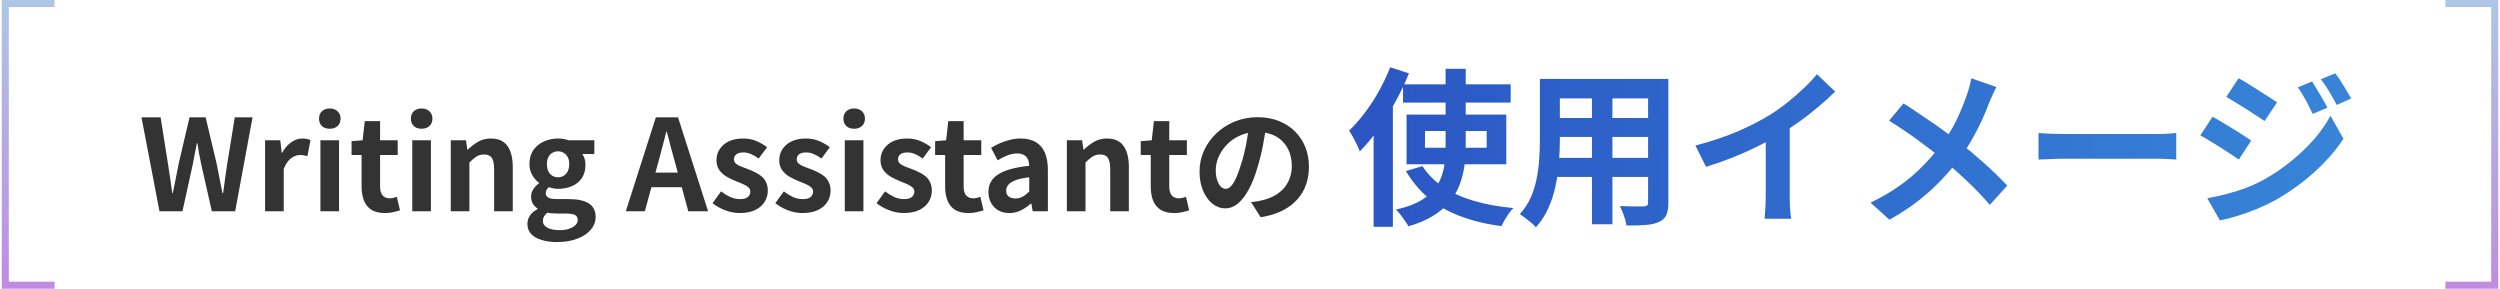 <svg width="710" height="82" viewBox="0 0 710 82" fill="none" xmlns="http://www.w3.org/2000/svg">
<path d="M15.5 1H1.5V81H15.5" stroke="url(#paint0_linear_349_4909)" stroke-width="2"/>
<path d="M45.296 60L40.184 33.324H45.62L47.672 46.356C47.912 47.748 48.128 49.152 48.32 50.568C48.536 51.984 48.74 53.412 48.932 54.852H49.076C49.364 53.412 49.652 51.984 49.94 50.568C50.228 49.152 50.504 47.748 50.768 46.356L53.828 33.324H58.4L61.496 46.356C61.784 47.724 62.06 49.128 62.324 50.568C62.612 51.984 62.9 53.412 63.188 54.852H63.368C63.56 53.412 63.752 51.984 63.944 50.568C64.16 49.152 64.364 47.748 64.556 46.356L66.68 33.324H71.72L66.788 60H60.164L57.176 46.788C56.96 45.756 56.756 44.736 56.564 43.728C56.372 42.696 56.204 41.676 56.06 40.668H55.916C55.724 41.676 55.52 42.696 55.304 43.728C55.112 44.736 54.92 45.756 54.728 46.788L51.812 60H45.296ZM75.285 60V39.84H79.605L80.001 43.404H80.109C80.853 42.084 81.729 41.076 82.737 40.38C83.745 39.684 84.777 39.336 85.833 39.336C86.409 39.336 86.865 39.384 87.201 39.48C87.561 39.552 87.885 39.648 88.173 39.768L87.309 44.34C86.925 44.244 86.577 44.172 86.265 44.124C85.977 44.052 85.605 44.016 85.149 44.016C84.381 44.016 83.565 44.316 82.701 44.916C81.861 45.516 81.153 46.536 80.577 47.976V60H75.285ZM91 60V39.84H96.292V60H91ZM93.664 36.564C92.728 36.564 91.984 36.312 91.432 35.808C90.88 35.28 90.604 34.572 90.604 33.684C90.604 32.82 90.88 32.124 91.432 31.596C91.984 31.068 92.728 30.804 93.664 30.804C94.552 30.804 95.284 31.068 95.86 31.596C96.436 32.124 96.724 32.82 96.724 33.684C96.724 34.572 96.436 35.28 95.86 35.808C95.284 36.312 94.552 36.564 93.664 36.564ZM109.314 60.504C107.73 60.504 106.446 60.192 105.462 59.568C104.478 58.92 103.77 58.032 103.338 56.904C102.906 55.776 102.69 54.468 102.69 52.98V44.016H99.846V40.092L102.978 39.84L103.59 34.404H107.946V39.84H112.95V44.016H107.946V52.944C107.946 54.096 108.186 54.948 108.666 55.5C109.146 56.052 109.83 56.328 110.718 56.328C111.054 56.328 111.402 56.28 111.762 56.184C112.122 56.088 112.434 55.992 112.698 55.896L113.598 59.748C113.046 59.916 112.41 60.084 111.69 60.252C110.994 60.42 110.202 60.504 109.314 60.504ZM117.086 60V39.84H122.378V60H117.086ZM119.75 36.564C118.814 36.564 118.07 36.312 117.518 35.808C116.966 35.28 116.69 34.572 116.69 33.684C116.69 32.82 116.966 32.124 117.518 31.596C118.07 31.068 118.814 30.804 119.75 30.804C120.638 30.804 121.37 31.068 121.946 31.596C122.522 32.124 122.81 32.82 122.81 33.684C122.81 34.572 122.522 35.28 121.946 35.808C121.37 36.312 120.638 36.564 119.75 36.564ZM128.02 60V39.84H132.34L132.736 42.504H132.844C133.732 41.64 134.704 40.896 135.76 40.272C136.816 39.648 138.028 39.336 139.396 39.336C141.58 39.336 143.164 40.056 144.148 41.496C145.132 42.912 145.624 44.892 145.624 47.436V60H140.332V48.084C140.332 46.524 140.104 45.432 139.648 44.808C139.216 44.184 138.496 43.872 137.488 43.872C136.672 43.872 135.952 44.064 135.328 44.448C134.728 44.832 134.056 45.396 133.312 46.14V60H128.02ZM158.174 68.748C156.59 68.748 155.162 68.556 153.89 68.172C152.618 67.812 151.61 67.248 150.866 66.48C150.146 65.736 149.786 64.764 149.786 63.564C149.786 62.724 150.026 61.944 150.506 61.224C150.986 60.504 151.706 59.892 152.666 59.388V59.208C152.138 58.872 151.694 58.428 151.334 57.876C150.998 57.324 150.83 56.628 150.83 55.788C150.83 55.044 151.046 54.348 151.478 53.7C151.934 53.028 152.462 52.476 153.062 52.044V51.9C152.366 51.396 151.742 50.688 151.19 49.776C150.638 48.864 150.362 47.808 150.362 46.608C150.362 45.024 150.734 43.692 151.478 42.612C152.246 41.532 153.254 40.716 154.502 40.164C155.75 39.612 157.07 39.336 158.462 39.336C159.062 39.336 159.614 39.384 160.118 39.48C160.646 39.576 161.126 39.696 161.558 39.84H168.794V43.728H165.374C165.638 44.088 165.854 44.532 166.022 45.06C166.19 45.588 166.274 46.164 166.274 46.788C166.274 48.3 165.926 49.572 165.23 50.604C164.534 51.612 163.598 52.368 162.422 52.872C161.246 53.376 159.926 53.628 158.462 53.628C158.102 53.628 157.694 53.592 157.238 53.52C156.782 53.424 156.326 53.304 155.87 53.16C155.606 53.4 155.39 53.652 155.222 53.916C155.078 54.156 155.006 54.492 155.006 54.924C155.006 55.428 155.234 55.824 155.69 56.112C156.17 56.4 156.998 56.544 158.174 56.544H161.63C164.054 56.544 165.914 56.952 167.21 57.768C168.506 58.56 169.154 59.832 169.154 61.584C169.154 62.952 168.698 64.164 167.786 65.22C166.898 66.3 165.626 67.152 163.97 67.776C162.338 68.424 160.406 68.748 158.174 68.748ZM158.462 50.352C159.062 50.352 159.602 50.208 160.082 49.92C160.562 49.632 160.946 49.212 161.234 48.66C161.522 48.084 161.666 47.4 161.666 46.608C161.666 45.816 161.522 45.156 161.234 44.628C160.946 44.076 160.562 43.668 160.082 43.404C159.602 43.116 159.062 42.972 158.462 42.972C157.886 42.972 157.358 43.116 156.878 43.404C156.398 43.668 156.014 44.076 155.726 44.628C155.462 45.156 155.33 45.816 155.33 46.608C155.33 47.4 155.462 48.084 155.726 48.66C156.014 49.212 156.398 49.632 156.878 49.92C157.358 50.208 157.886 50.352 158.462 50.352ZM158.966 65.364C159.998 65.364 160.886 65.232 161.63 64.968C162.398 64.704 162.998 64.356 163.43 63.924C163.862 63.492 164.078 63.012 164.078 62.484C164.078 61.764 163.79 61.272 163.214 61.008C162.638 60.768 161.81 60.648 160.73 60.648H158.246C157.646 60.648 157.13 60.624 156.698 60.576C156.266 60.552 155.858 60.492 155.474 60.396C155.018 60.756 154.682 61.128 154.466 61.512C154.274 61.92 154.178 62.34 154.178 62.772C154.178 63.588 154.61 64.224 155.474 64.68C156.338 65.136 157.502 65.364 158.966 65.364ZM177.731 60L186.263 33.324H192.563L201.095 60H195.479L191.699 46.104C191.291 44.712 190.895 43.272 190.511 41.784C190.151 40.272 189.767 38.808 189.359 37.392H189.215C188.879 38.832 188.507 40.296 188.099 41.784C187.715 43.272 187.331 44.712 186.947 46.104L183.131 60H177.731ZM183.023 53.16V49.02H195.695V53.16H183.023ZM210.034 60.504C208.69 60.504 207.322 60.24 205.93 59.712C204.562 59.184 203.374 58.512 202.366 57.696L204.778 54.348C205.666 55.02 206.542 55.56 207.406 55.968C208.294 56.352 209.218 56.544 210.178 56.544C211.186 56.544 211.918 56.352 212.374 55.968C212.854 55.56 213.094 55.044 213.094 54.42C213.094 53.916 212.89 53.496 212.482 53.16C212.074 52.8 211.546 52.488 210.898 52.224C210.25 51.936 209.578 51.66 208.882 51.396C208.042 51.06 207.202 50.652 206.362 50.172C205.546 49.692 204.862 49.08 204.31 48.336C203.758 47.568 203.482 46.62 203.482 45.492C203.482 44.292 203.794 43.236 204.418 42.324C205.042 41.388 205.906 40.656 207.01 40.128C208.138 39.6 209.47 39.336 211.006 39.336C212.47 39.336 213.766 39.588 214.894 40.092C216.046 40.596 217.03 41.172 217.846 41.82L215.47 45.024C214.75 44.496 214.03 44.076 213.31 43.764C212.614 43.452 211.894 43.296 211.15 43.296C210.214 43.296 209.53 43.476 209.098 43.836C208.666 44.196 208.45 44.664 208.45 45.24C208.45 45.72 208.63 46.128 208.99 46.464C209.35 46.776 209.842 47.052 210.466 47.292C211.09 47.532 211.75 47.784 212.446 48.048C213.118 48.288 213.778 48.576 214.426 48.912C215.098 49.224 215.71 49.608 216.262 50.064C216.814 50.52 217.246 51.084 217.558 51.756C217.894 52.404 218.062 53.196 218.062 54.132C218.062 55.308 217.75 56.388 217.126 57.372C216.526 58.332 215.626 59.1 214.426 59.676C213.25 60.228 211.786 60.504 210.034 60.504ZM227.858 60.504C226.514 60.504 225.146 60.24 223.754 59.712C222.386 59.184 221.198 58.512 220.19 57.696L222.602 54.348C223.49 55.02 224.366 55.56 225.23 55.968C226.118 56.352 227.042 56.544 228.002 56.544C229.01 56.544 229.742 56.352 230.198 55.968C230.678 55.56 230.918 55.044 230.918 54.42C230.918 53.916 230.714 53.496 230.306 53.16C229.898 52.8 229.37 52.488 228.722 52.224C228.074 51.936 227.402 51.66 226.706 51.396C225.866 51.06 225.026 50.652 224.186 50.172C223.37 49.692 222.686 49.08 222.134 48.336C221.582 47.568 221.306 46.62 221.306 45.492C221.306 44.292 221.618 43.236 222.242 42.324C222.866 41.388 223.73 40.656 224.834 40.128C225.962 39.6 227.294 39.336 228.83 39.336C230.294 39.336 231.59 39.588 232.718 40.092C233.87 40.596 234.854 41.172 235.67 41.82L233.294 45.024C232.574 44.496 231.854 44.076 231.134 43.764C230.438 43.452 229.718 43.296 228.974 43.296C228.038 43.296 227.354 43.476 226.922 43.836C226.49 44.196 226.274 44.664 226.274 45.24C226.274 45.72 226.454 46.128 226.814 46.464C227.174 46.776 227.666 47.052 228.29 47.292C228.914 47.532 229.574 47.784 230.27 48.048C230.942 48.288 231.602 48.576 232.25 48.912C232.922 49.224 233.534 49.608 234.086 50.064C234.638 50.52 235.07 51.084 235.382 51.756C235.718 52.404 235.886 53.196 235.886 54.132C235.886 55.308 235.574 56.388 234.95 57.372C234.35 58.332 233.45 59.1 232.25 59.676C231.074 60.228 229.61 60.504 227.858 60.504ZM239.922 60V39.84H245.214V60H239.922ZM242.586 36.564C241.65 36.564 240.906 36.312 240.354 35.808C239.802 35.28 239.526 34.572 239.526 33.684C239.526 32.82 239.802 32.124 240.354 31.596C240.906 31.068 241.65 30.804 242.586 30.804C243.474 30.804 244.206 31.068 244.782 31.596C245.358 32.124 245.646 32.82 245.646 33.684C245.646 34.572 245.358 35.28 244.782 35.808C244.206 36.312 243.474 36.564 242.586 36.564ZM256.616 60.504C255.272 60.504 253.904 60.24 252.512 59.712C251.144 59.184 249.956 58.512 248.948 57.696L251.36 54.348C252.248 55.02 253.124 55.56 253.988 55.968C254.876 56.352 255.8 56.544 256.76 56.544C257.768 56.544 258.5 56.352 258.956 55.968C259.436 55.56 259.676 55.044 259.676 54.42C259.676 53.916 259.472 53.496 259.064 53.16C258.656 52.8 258.128 52.488 257.48 52.224C256.832 51.936 256.16 51.66 255.464 51.396C254.624 51.06 253.784 50.652 252.944 50.172C252.128 49.692 251.444 49.08 250.892 48.336C250.34 47.568 250.064 46.62 250.064 45.492C250.064 44.292 250.376 43.236 251 42.324C251.624 41.388 252.488 40.656 253.592 40.128C254.72 39.6 256.052 39.336 257.588 39.336C259.052 39.336 260.348 39.588 261.476 40.092C262.628 40.596 263.612 41.172 264.428 41.82L262.052 45.024C261.332 44.496 260.612 44.076 259.892 43.764C259.196 43.452 258.476 43.296 257.732 43.296C256.796 43.296 256.112 43.476 255.68 43.836C255.248 44.196 255.032 44.664 255.032 45.24C255.032 45.72 255.212 46.128 255.572 46.464C255.932 46.776 256.424 47.052 257.048 47.292C257.672 47.532 258.332 47.784 259.028 48.048C259.7 48.288 260.36 48.576 261.008 48.912C261.68 49.224 262.292 49.608 262.844 50.064C263.396 50.52 263.828 51.084 264.14 51.756C264.476 52.404 264.644 53.196 264.644 54.132C264.644 55.308 264.332 56.388 263.708 57.372C263.108 58.332 262.208 59.1 261.008 59.676C259.832 60.228 258.368 60.504 256.616 60.504ZM275.04 60.504C273.456 60.504 272.172 60.192 271.188 59.568C270.204 58.92 269.496 58.032 269.064 56.904C268.632 55.776 268.416 54.468 268.416 52.98V44.016H265.572V40.092L268.704 39.84L269.316 34.404H273.672V39.84H278.676V44.016H273.672V52.944C273.672 54.096 273.912 54.948 274.392 55.5C274.872 56.052 275.556 56.328 276.444 56.328C276.78 56.328 277.128 56.28 277.488 56.184C277.848 56.088 278.16 55.992 278.424 55.896L279.324 59.748C278.772 59.916 278.136 60.084 277.416 60.252C276.72 60.42 275.928 60.504 275.04 60.504ZM286.655 60.504C285.479 60.504 284.435 60.252 283.523 59.748C282.635 59.22 281.939 58.5 281.435 57.588C280.955 56.676 280.715 55.644 280.715 54.492C280.715 52.356 281.639 50.7 283.487 49.524C285.335 48.324 288.275 47.508 292.307 47.076C292.283 46.404 292.163 45.816 291.947 45.312C291.731 44.784 291.371 44.364 290.867 44.052C290.387 43.74 289.727 43.584 288.887 43.584C287.951 43.584 287.027 43.764 286.115 44.124C285.203 44.484 284.279 44.952 283.343 45.528L281.471 42C282.263 41.496 283.103 41.052 283.991 40.668C284.879 40.284 285.815 39.972 286.799 39.732C287.783 39.468 288.803 39.336 289.859 39.336C291.563 39.336 292.991 39.672 294.143 40.344C295.295 41.016 296.159 42.012 296.735 43.332C297.311 44.652 297.599 46.284 297.599 48.228V60H293.279L292.919 57.84H292.739C291.875 58.608 290.939 59.244 289.931 59.748C288.923 60.252 287.831 60.504 286.655 60.504ZM288.419 56.364C289.163 56.364 289.835 56.196 290.435 55.86C291.059 55.5 291.683 55.008 292.307 54.384V50.352C290.675 50.544 289.379 50.82 288.419 51.18C287.459 51.54 286.775 51.972 286.367 52.476C285.959 52.956 285.755 53.496 285.755 54.096C285.755 54.888 285.995 55.464 286.475 55.824C286.979 56.184 287.627 56.364 288.419 56.364ZM302.992 60V39.84H307.312L307.708 42.504H307.816C308.704 41.64 309.676 40.896 310.732 40.272C311.788 39.648 313 39.336 314.368 39.336C316.552 39.336 318.136 40.056 319.12 41.496C320.104 42.912 320.596 44.892 320.596 47.436V60H315.304V48.084C315.304 46.524 315.076 45.432 314.62 44.808C314.188 44.184 313.468 43.872 312.46 43.872C311.644 43.872 310.924 44.064 310.3 44.448C309.7 44.832 309.028 45.396 308.284 46.14V60H302.992ZM333.435 60.504C331.851 60.504 330.567 60.192 329.583 59.568C328.599 58.92 327.891 58.032 327.459 56.904C327.027 55.776 326.811 54.468 326.811 52.98V44.016H323.967V40.092L327.099 39.84L327.711 34.404H332.067V39.84H337.071V44.016H332.067V52.944C332.067 54.096 332.307 54.948 332.787 55.5C333.267 56.052 333.951 56.328 334.839 56.328C335.175 56.328 335.523 56.28 335.883 56.184C336.243 56.088 336.555 55.992 336.819 55.896L337.719 59.748C337.167 59.916 336.531 60.084 335.811 60.252C335.115 60.42 334.323 60.504 333.435 60.504ZM359.639 35.34C359.399 37.164 359.087 39.108 358.703 41.172C358.319 43.236 357.803 45.324 357.155 47.436C356.459 49.86 355.643 51.948 354.707 53.7C353.771 55.452 352.739 56.808 351.611 57.768C350.507 58.704 349.295 59.172 347.975 59.172C346.655 59.172 345.431 58.728 344.303 57.84C343.199 56.928 342.311 55.68 341.639 54.096C340.991 52.512 340.667 50.712 340.667 48.696C340.667 46.608 341.087 44.64 341.927 42.792C342.767 40.944 343.931 39.312 345.419 37.896C346.931 36.456 348.683 35.328 350.675 34.512C352.691 33.696 354.863 33.288 357.191 33.288C359.423 33.288 361.427 33.648 363.203 34.368C365.003 35.088 366.539 36.084 367.811 37.356C369.083 38.628 370.055 40.116 370.727 41.82C371.399 43.524 371.735 45.36 371.735 47.328C371.735 49.848 371.219 52.104 370.187 54.096C369.155 56.088 367.619 57.732 365.579 59.028C363.563 60.324 361.043 61.212 358.019 61.692L355.319 57.408C356.015 57.336 356.627 57.252 357.155 57.156C357.683 57.06 358.187 56.952 358.667 56.832C359.819 56.544 360.887 56.136 361.871 55.608C362.879 55.056 363.755 54.384 364.499 53.592C365.243 52.776 365.819 51.828 366.227 50.748C366.659 49.668 366.875 48.48 366.875 47.184C366.875 45.768 366.659 44.472 366.227 43.296C365.795 42.12 365.159 41.1 364.319 40.236C363.479 39.348 362.459 38.676 361.259 38.22C360.059 37.74 358.679 37.5 357.119 37.5C355.199 37.5 353.507 37.848 352.043 38.544C350.579 39.216 349.343 40.092 348.335 41.172C347.327 42.252 346.559 43.416 346.031 44.664C345.527 45.912 345.275 47.1 345.275 48.228C345.275 49.428 345.419 50.436 345.707 51.252C345.995 52.044 346.343 52.644 346.751 53.052C347.183 53.436 347.639 53.628 348.119 53.628C348.623 53.628 349.115 53.376 349.595 52.872C350.099 52.344 350.591 51.552 351.071 50.496C351.551 49.44 352.031 48.108 352.511 46.5C353.063 44.772 353.531 42.924 353.915 40.956C354.299 38.988 354.575 37.068 354.743 35.196L359.639 35.34Z" fill="#333333"/>
<path d="M398.456 23.952H429.032V29.136H398.456V23.952ZM404.696 37.2V41.952H422.216V37.2H404.696ZM399.464 32.544H427.784V46.656H399.464V32.544ZM403.976 47.184C405.448 49.456 407.4 51.424 409.832 53.088C412.264 54.72 415.16 56.032 418.52 57.024C421.88 58.016 425.64 58.704 429.8 59.088C429.384 59.504 428.952 60.016 428.504 60.624C428.088 61.232 427.688 61.856 427.304 62.496C426.952 63.136 426.648 63.712 426.392 64.224C422.072 63.648 418.184 62.704 414.728 61.392C411.304 60.112 408.312 58.416 405.752 56.304C403.224 54.16 401.064 51.584 399.272 48.576L403.976 47.184ZM410.552 19.536H416.264V41.424C416.264 43.376 416.136 45.296 415.88 47.184C415.624 49.04 415.16 50.832 414.488 52.56C413.848 54.256 412.92 55.84 411.704 57.312C410.488 58.784 408.92 60.112 407 61.296C405.08 62.48 402.744 63.472 399.992 64.272C399.8 63.856 399.48 63.344 399.032 62.736C398.616 62.16 398.184 61.568 397.736 60.96C397.288 60.384 396.856 59.904 396.44 59.52C399.032 58.944 401.176 58.208 402.872 57.312C404.6 56.384 405.976 55.328 407 54.144C408.024 52.96 408.792 51.696 409.304 50.352C409.816 48.976 410.152 47.536 410.312 46.032C410.472 44.528 410.552 42.976 410.552 41.376V19.536ZM394.808 19.104L400.136 20.832C399.048 23.552 397.752 26.272 396.248 28.992C394.776 31.68 393.176 34.24 391.448 36.672C389.752 39.072 387.992 41.184 386.168 43.008C386.008 42.528 385.752 41.92 385.4 41.184C385.048 40.448 384.664 39.696 384.248 38.928C383.832 38.16 383.464 37.552 383.144 37.104C384.68 35.632 386.168 33.936 387.608 32.016C389.08 30.096 390.424 28.032 391.64 25.824C392.856 23.616 393.912 21.376 394.808 19.104ZM390.104 32.448L395.576 26.976V27.024V64.416H390.104V32.448ZM440.648 22.416H470.072V27.936H440.648V22.416ZM440.648 33.504H470.168V38.88H440.648V33.504ZM440.552 44.832H470.36V50.256H440.552V44.832ZM437.336 22.416H443V39.696C443 41.584 442.92 43.648 442.76 45.888C442.6 48.128 442.28 50.384 441.8 52.656C441.352 54.896 440.664 57.04 439.736 59.088C438.84 61.136 437.656 62.96 436.184 64.56C435.896 64.176 435.464 63.744 434.888 63.264C434.312 62.784 433.72 62.32 433.112 61.872C432.536 61.424 432.04 61.072 431.624 60.816C432.936 59.376 433.976 57.792 434.744 56.064C435.512 54.304 436.072 52.496 436.424 50.64C436.808 48.752 437.048 46.88 437.144 45.024C437.272 43.136 437.336 41.344 437.336 39.648V22.416ZM468.056 22.416H473.816V57.504C473.816 59.04 473.624 60.224 473.24 61.056C472.856 61.92 472.168 62.576 471.176 63.024C470.216 63.472 468.984 63.76 467.48 63.888C465.976 64.016 464.12 64.064 461.912 64.032C461.816 63.264 461.576 62.336 461.192 61.248C460.808 60.16 460.424 59.248 460.04 58.512C460.968 58.544 461.896 58.576 462.824 58.608C463.752 58.608 464.568 58.608 465.272 58.608C466.008 58.608 466.536 58.608 466.856 58.608C467.304 58.608 467.608 58.528 467.768 58.368C467.96 58.208 468.056 57.904 468.056 57.456V22.416ZM452.12 24.624H457.928V63.696H452.12V24.624ZM481.496 41.328C485.816 40.208 489.72 38.912 493.208 37.44C496.728 35.936 499.816 34.368 502.472 32.736C504.136 31.712 505.8 30.544 507.464 29.232C509.16 27.888 510.744 26.512 512.216 25.104C513.72 23.696 514.984 22.352 516.008 21.072L521.192 26.016C519.72 27.456 518.104 28.912 516.344 30.384C514.616 31.856 512.808 33.264 510.92 34.608C509.032 35.952 507.16 37.184 505.304 38.304C503.48 39.36 501.432 40.448 499.16 41.568C496.92 42.688 494.552 43.744 492.056 44.736C489.56 45.728 487.048 46.608 484.52 47.376L481.496 41.328ZM501.464 35.808L508.28 34.224V55.824C508.28 56.528 508.296 57.296 508.328 58.128C508.36 58.96 508.408 59.728 508.472 60.432C508.536 61.168 508.616 61.728 508.712 62.112H501.128C501.192 61.728 501.24 61.168 501.272 60.432C501.336 59.728 501.384 58.96 501.416 58.128C501.448 57.296 501.464 56.528 501.464 55.824V35.808ZM566.984 24.72C566.664 25.264 566.312 25.984 565.928 26.88C565.544 27.744 565.224 28.464 564.968 29.04C564.392 30.64 563.672 32.384 562.808 34.272C561.944 36.128 560.968 38 559.88 39.888C558.792 41.776 557.592 43.584 556.28 45.312C554.808 47.264 553.128 49.232 551.24 51.216C549.384 53.168 547.256 55.088 544.856 56.976C542.456 58.864 539.704 60.672 536.6 62.4L531.224 57.552C535.608 55.44 539.384 53.056 542.552 50.4C545.72 47.712 548.552 44.704 551.048 41.376C553 38.912 554.552 36.448 555.704 33.984C556.888 31.488 557.88 29.04 558.68 26.64C558.936 26 559.16 25.264 559.352 24.432C559.576 23.568 559.736 22.832 559.832 22.224L566.984 24.72ZM540.584 29.376C541.8 30.112 543.08 30.944 544.424 31.872C545.8 32.768 547.176 33.696 548.552 34.656C549.96 35.616 551.288 36.56 552.536 37.488C553.816 38.416 554.968 39.264 555.992 40.032C558.552 42.048 561.048 44.144 563.48 46.32C565.912 48.496 568.104 50.624 570.056 52.704L565.112 58.176C563 55.744 560.856 53.504 558.68 51.456C556.504 49.376 554.152 47.28 551.624 45.168C550.76 44.432 549.768 43.632 548.648 42.768C547.528 41.904 546.312 40.992 545 40.032C543.72 39.072 542.36 38.112 540.92 37.152C539.48 36.16 538.008 35.2 536.504 34.272L540.584 29.376ZM578.936 37.776C579.512 37.808 580.248 37.856 581.144 37.92C582.04 37.952 582.968 37.984 583.928 38.016C584.92 38.048 585.832 38.064 586.664 38.064C587.464 38.064 588.456 38.064 589.64 38.064C590.824 38.064 592.104 38.064 593.48 38.064C594.888 38.064 596.328 38.064 597.8 38.064C599.304 38.064 600.792 38.064 602.264 38.064C603.736 38.064 605.128 38.064 606.44 38.064C607.752 38.064 608.92 38.064 609.944 38.064C611 38.064 611.832 38.064 612.44 38.064C613.56 38.064 614.616 38.032 615.608 37.968C616.6 37.872 617.416 37.808 618.056 37.776V45.312C617.512 45.28 616.696 45.232 615.608 45.168C614.52 45.104 613.464 45.072 612.44 45.072C611.832 45.072 611 45.072 609.944 45.072C608.888 45.072 607.704 45.072 606.392 45.072C605.08 45.072 603.688 45.072 602.216 45.072C600.776 45.072 599.304 45.072 597.8 45.072C596.296 45.072 594.84 45.072 593.432 45.072C592.056 45.072 590.776 45.072 589.592 45.072C588.44 45.072 587.464 45.072 586.664 45.072C585.288 45.072 583.88 45.104 582.44 45.168C581 45.2 579.832 45.248 578.936 45.312V37.776ZM656.622 23.136C657.07 23.808 657.55 24.592 658.062 25.488C658.606 26.352 659.134 27.232 659.646 28.128C660.158 28.992 660.606 29.808 660.99 30.576L656.814 32.352C656.334 31.328 655.886 30.416 655.47 29.616C655.054 28.784 654.606 27.984 654.126 27.216C653.678 26.416 653.166 25.616 652.59 24.816L656.622 23.136ZM663.198 20.832C663.71 21.44 664.238 22.176 664.782 23.04C665.326 23.904 665.854 24.768 666.366 25.632C666.878 26.496 667.326 27.28 667.71 27.984L663.63 29.808C663.118 28.816 662.622 27.92 662.142 27.12C661.694 26.32 661.23 25.552 660.75 24.816C660.27 24.08 659.726 23.312 659.118 22.512L663.198 20.832ZM635.742 22.224C636.542 22.64 637.438 23.152 638.43 23.76C639.422 24.368 640.43 25.008 641.454 25.68C642.478 26.32 643.454 26.944 644.382 27.552C645.31 28.128 646.078 28.64 646.686 29.088L643.134 34.368C642.462 33.92 641.662 33.392 640.734 32.784C639.838 32.176 638.878 31.552 637.854 30.912C636.862 30.272 635.87 29.664 634.878 29.088C633.918 28.48 633.054 27.952 632.286 27.504L635.742 22.224ZM626.862 56.304C628.654 55.984 630.478 55.584 632.334 55.104C634.19 54.624 636.03 54.048 637.854 53.376C639.678 52.672 641.454 51.84 643.182 50.88C645.902 49.344 648.43 47.616 650.766 45.696C653.134 43.776 655.262 41.744 657.15 39.6C659.038 37.424 660.606 35.184 661.854 32.88L665.55 39.408C663.342 42.736 660.59 45.888 657.294 48.864C654.03 51.808 650.43 54.416 646.494 56.688C644.862 57.584 643.07 58.448 641.118 59.28C639.166 60.08 637.246 60.768 635.358 61.344C633.502 61.92 631.87 62.336 630.462 62.592L626.862 56.304ZM628.35 33.168C629.15 33.584 630.062 34.096 631.086 34.704C632.11 35.312 633.134 35.936 634.158 36.576C635.182 37.184 636.142 37.792 637.038 38.4C637.966 38.976 638.734 39.488 639.342 39.936L635.838 45.312C635.134 44.832 634.318 44.288 633.39 43.68C632.494 43.072 631.534 42.448 630.51 41.808C629.518 41.168 628.526 40.56 627.534 39.984C626.574 39.376 625.694 38.864 624.894 38.448L628.35 33.168Z" fill="url(#paint1_linear_349_4909)"/>
<path d="M694.5 1H708.5V81H694.5" stroke="url(#paint2_linear_349_4909)" stroke-width="2"/>
<defs>
<linearGradient id="paint0_linear_349_4909" x1="8.5" y1="1" x2="8.5" y2="81" gradientUnits="userSpaceOnUse">
<stop stop-color="#ADC6E5"/>
<stop offset="1" stop-color="#C08CE1"/>
</linearGradient>
<linearGradient id="paint1_linear_349_4909" x1="39.5" y1="41" x2="670.5" y2="41" gradientUnits="userSpaceOnUse">
<stop stop-color="#1C1DAB"/>
<stop offset="1" stop-color="#3785D8"/>
</linearGradient>
<linearGradient id="paint2_linear_349_4909" x1="701.5" y1="1" x2="701.5" y2="81" gradientUnits="userSpaceOnUse">
<stop stop-color="#ADC6E5"/>
<stop offset="1" stop-color="#C08CE1"/>
</linearGradient>
</defs>
</svg>
